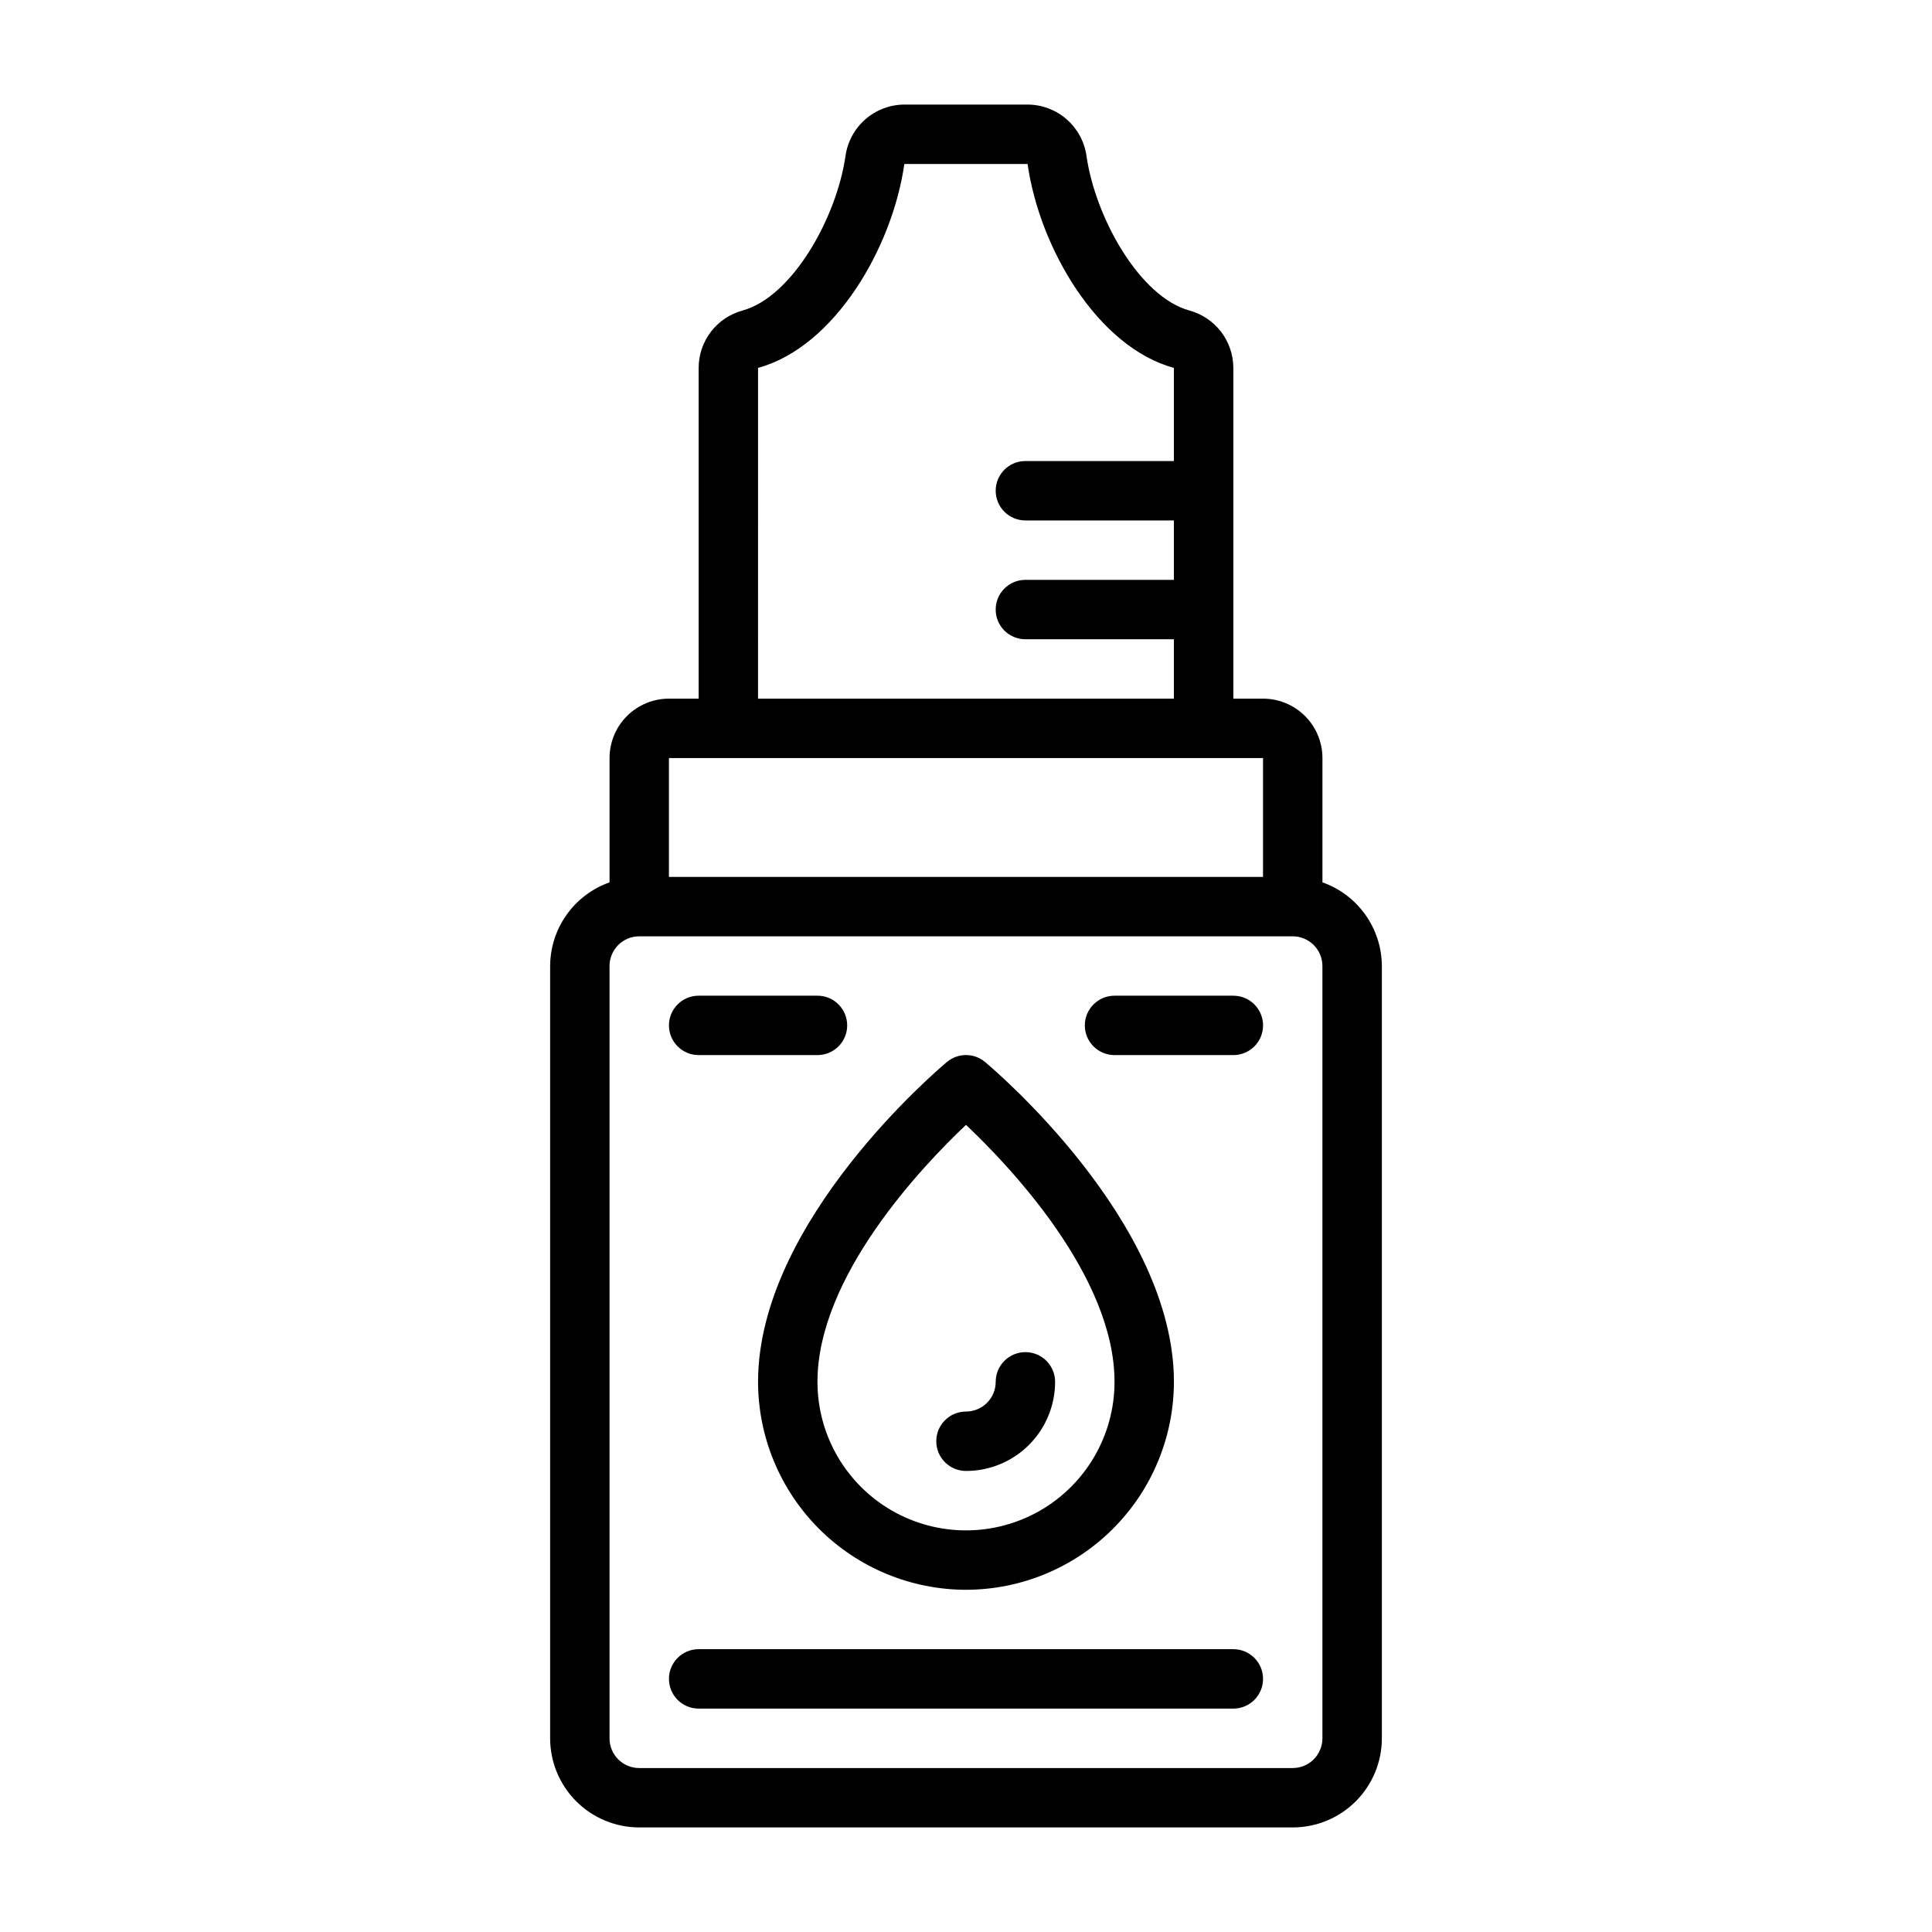 <?xml version="1.0" encoding="UTF-8"?>
<!-- Uploaded to: SVG Repo, www.svgrepo.com, Generator: SVG Repo Mixer Tools -->
<svg fill="#000000" width="800px" height="800px" version="1.1" viewBox="144 144 512 512" xmlns="http://www.w3.org/2000/svg">
 <g>
  <path d="m494.46 377.83v-32.938c0-4.176-1.656-8.18-4.609-11.133-2.953-2.953-6.957-4.613-11.133-4.613h-7.871v-87.652c-0.008-3.453-1.148-6.812-3.242-9.555-2.098-2.746-5.039-4.727-8.371-5.641-13.16-3.59-24.961-24.52-27.316-41.066-0.551-3.746-2.426-7.172-5.285-9.652-2.859-2.481-6.516-3.856-10.301-3.871h-32.668c-3.789 0.016-7.441 1.391-10.301 3.875-2.859 2.484-4.734 5.91-5.285 9.656-2.363 16.531-14.168 37.473-27.324 41.059-3.332 0.91-6.273 2.891-8.371 5.637-2.098 2.742-3.234 6.102-3.234 9.559v87.652h-7.871c-4.176 0-8.18 1.66-11.133 4.613s-4.609 6.957-4.609 11.133v32.938c-4.59 1.621-8.566 4.621-11.383 8.59-2.82 3.969-4.344 8.711-4.363 13.578v204.67c0 6.262 2.488 12.27 6.918 16.699 4.43 4.43 10.438 6.918 16.699 6.918h173.18c6.266 0 12.27-2.488 16.699-6.918 4.43-4.43 6.918-10.438 6.918-16.699v-204.67c-0.02-4.867-1.543-9.609-4.363-13.578-2.816-3.969-6.793-6.969-11.383-8.59zm-149.57-136.34c20.238-5.512 35.605-31.797 38.77-54.035h32.66c3.148 22.238 18.539 48.531 38.777 54.043v24.68h-39.359c-4.348 0-7.871 3.523-7.871 7.871s3.523 7.871 7.871 7.871h39.359v15.742l-39.359 0.004c-4.348 0-7.871 3.523-7.871 7.871s3.523 7.871 7.871 7.871h39.359v15.742h-110.21zm-23.617 103.41h157.44v31.488h-157.44zm173.18 259.78c0 2.086-0.828 4.09-2.305 5.566-1.477 1.477-3.477 2.305-5.566 2.305h-173.18c-4.348 0-7.871-3.523-7.871-7.871v-204.67c0-4.348 3.523-7.875 7.871-7.875h173.18c2.09 0 4.09 0.832 5.566 2.309 1.477 1.477 2.305 3.477 2.305 5.566z"/>
  <path d="m400 565.31c14.605-0.02 28.613-5.832 38.941-16.16 10.332-10.332 16.141-24.336 16.16-38.945 0-42.555-48.02-83.066-50.059-84.773-2.922-2.441-7.168-2.441-10.09 0-2.039 1.707-50.059 42.219-50.059 84.773 0.02 14.609 5.832 28.613 16.16 38.945 10.328 10.328 24.336 16.141 38.945 16.16zm0-123.21c11.645 11.02 39.359 40.148 39.359 68.109 0 14.062-7.504 27.055-19.68 34.086-12.18 7.031-27.184 7.031-39.359 0-12.18-7.031-19.684-20.023-19.684-34.086 0-27.93 27.719-57.098 39.363-68.109z"/>
  <path d="m400 533.82c6.262 0 12.27-2.488 16.699-6.918 4.426-4.43 6.914-10.438 6.914-16.699 0-4.348-3.523-7.871-7.871-7.871-4.348 0-7.871 3.523-7.871 7.871 0 2.086-0.828 4.09-2.305 5.566-1.477 1.477-3.481 2.305-5.566 2.305-4.348 0-7.875 3.523-7.875 7.871 0 4.348 3.527 7.875 7.875 7.875z"/>
  <path d="m470.85 407.87h-31.488c-4.348 0-7.871 3.523-7.871 7.871 0 4.348 3.523 7.871 7.871 7.871h31.488c4.348 0 7.871-3.523 7.871-7.871 0-4.348-3.523-7.871-7.871-7.871z"/>
  <path d="m329.15 423.61h31.488c4.348 0 7.875-3.523 7.875-7.871 0-4.348-3.527-7.871-7.875-7.871h-31.488c-4.348 0-7.871 3.523-7.871 7.871 0 4.348 3.523 7.871 7.871 7.871z"/>
  <path d="m470.85 581.05h-141.7c-4.348 0-7.871 3.523-7.871 7.871 0 4.348 3.523 7.875 7.871 7.875h141.7c4.348 0 7.871-3.527 7.871-7.875 0-4.348-3.523-7.871-7.871-7.871z"/>
 </g>
</svg>